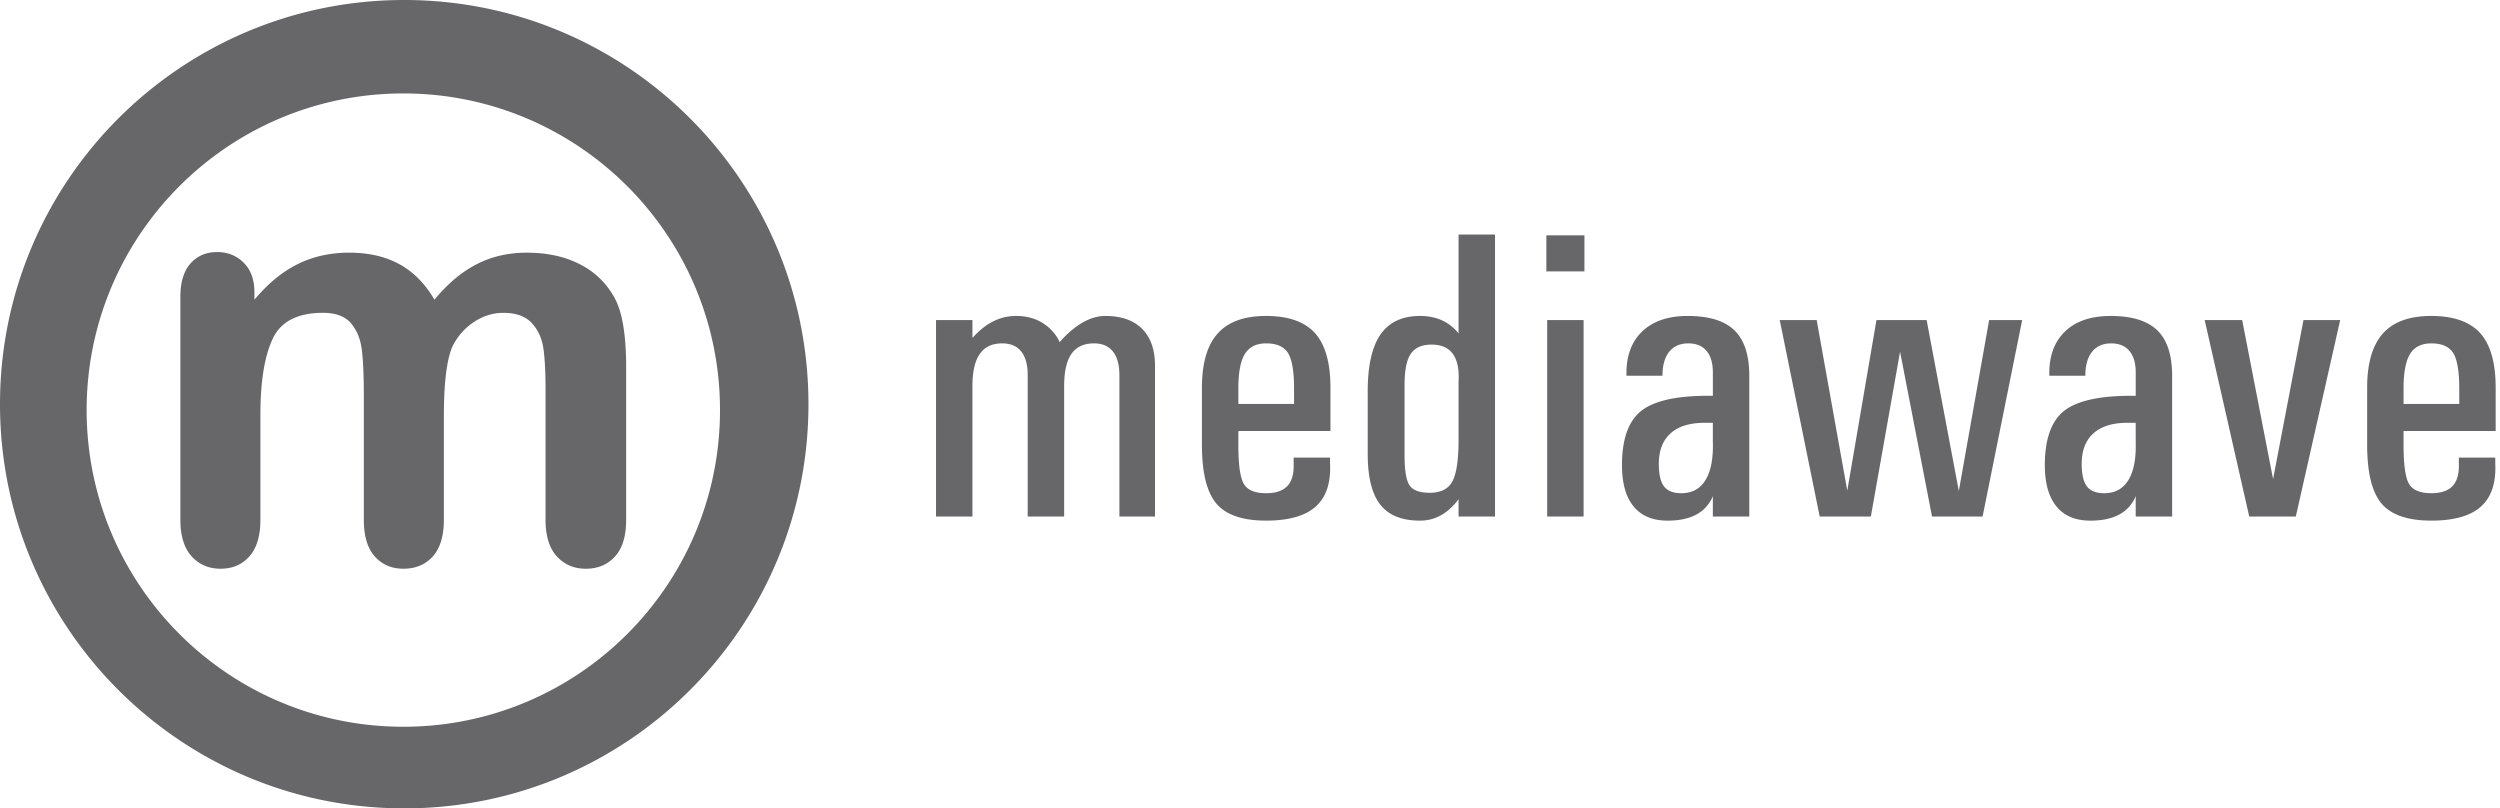 <svg height="54" viewBox="0 0 167 54" width="167" xmlns="http://www.w3.org/2000/svg"><path d="m27.003 0c14.913 0 27.002 12.088 27.002 27s-12.089 27-27.002 27c-14.914 0-27.003-12.088-27.003-27s12.09-27 27.003-27zm-.06 6.242c-11.684 0-21.155 9.47-21.155 21.153 0 11.682 9.471 21.152 21.155 21.152 11.683 0 21.153-9.47 21.153-21.152 0-11.683-9.47-21.153-21.153-21.153zm-12.44 10.596c.71 0 1.303.24 1.779.715.476.476.714 1.134.714 1.973v.495c.902-1.08 1.867-1.874 2.897-2.381 1.029-.509 2.172-.762 3.43-.762 1.31 0 2.433.26 3.374.78.94.522 1.715 1.309 2.325 2.363.878-1.068 1.817-1.858 2.822-2.372 1.003-.514 2.114-.77 3.334-.77 1.423 0 2.648.278 3.677.836a5.343 5.343 0 0 1 2.307 2.4c.444.94.665 2.421.665 4.44v10.16c0 1.09-.246 1.91-.742 2.456-.495.547-1.148.82-1.96.82-.786 0-1.43-.276-1.932-.828-.502-.554-.752-1.37-.752-2.449v-8.748c0-1.118-.046-2.013-.142-2.687-.096-.673-.353-1.239-.774-1.695-.42-.458-1.055-.687-1.907-.687-.688 0-1.338.204-1.955.61a4.13 4.13 0 0 0 -1.44 1.64c-.382.875-.572 2.426-.572 4.649v6.918c0 1.091-.248 1.91-.743 2.457-.494.547-1.148.82-1.96.82-.786 0-1.423-.273-1.913-.82-.488-.547-.732-1.366-.732-2.457v-8.29c0-1.31-.044-2.325-.133-3.05-.089-.724-.33-1.317-.726-1.78-.394-.464-1.017-.697-1.87-.697-1.705 0-2.827.584-3.368 1.753-.54 1.169-.811 2.846-.811 5.03v7.034c0 1.08-.245 1.895-.733 2.449-.488.552-1.132.828-1.93.828-.788 0-1.432-.276-1.932-.828-.502-.554-.752-1.37-.752-2.449v-14.883c0-.979.226-1.721.675-2.23.45-.508 1.044-.763 1.78-.763zm147.908 4.268c1.488 0 2.575.383 3.265 1.147.69.766 1.034 1.98 1.034 3.642v2.896h-6.152v.965c0 1.296.123 2.152.363 2.567.244.415.743.624 1.499.624.645 0 1.118-.164 1.42-.49.298-.324.438-.825.41-1.502v-.388h2.434v.388c.061 1.296-.257 2.257-.956 2.883-.7.626-1.803.94-3.311.94-1.579 0-2.686-.38-3.33-1.142-.641-.76-.961-2.067-.961-3.918v-3.819c0-1.628.35-2.833 1.047-3.617.698-.783 1.777-1.176 3.238-1.176zm-21.425 0c1.424 0 2.465.322 3.124.963.66.641.989 1.651.989 3.032v9.403h-2.434v-1.369a2.01 2.01 0 0 1 -.227.44c-.525.802-1.457 1.204-2.795 1.204-.998 0-1.757-.317-2.272-.95-.479-.585-.736-1.415-.772-2.492l-.005-.248c0-1.736.425-2.946 1.271-3.628.847-.681 2.345-1.023 4.491-1.023h.31v-1.562c0-.624-.142-1.102-.425-1.436-.28-.335-.686-.502-1.215-.502-.552 0-.977.188-1.275.56-.3.374-.45.907-.45 1.6h-2.405c-.035-1.25.306-2.228 1.025-2.933.72-.706 1.74-1.059 3.065-1.059zm-41.119-5.44v18.838h-2.435v-1.155c-.713.953-1.57 1.43-2.571 1.43-1.215 0-2.101-.357-2.66-1.07-.558-.71-.838-1.842-.838-3.39v-4.179c0-1.709.285-2.975.857-3.798.571-.823 1.453-1.236 2.64-1.236 1.09 0 1.946.389 2.572 1.163v-6.604h2.435zm12.873 5.44c1.423 0 2.465.322 3.123.963.66.641.989 1.651.989 3.032v9.403h-2.434v-1.369c-.053.152-.13.299-.23.44-.524.802-1.454 1.204-2.792 1.204-.998 0-1.757-.317-2.272-.95-.479-.585-.735-1.415-.772-2.492l-.005-.248c0-1.736.424-2.946 1.272-3.628.846-.681 2.343-1.023 4.49-1.023h.31v-1.562c0-.624-.141-1.102-.424-1.436-.28-.335-.687-.502-1.216-.502-.552 0-.977.188-1.275.56-.3.374-.45.907-.45 1.6h-2.405c-.035-1.25.307-2.228 1.026-2.933.72-.706 1.74-1.059 3.065-1.059zm-28.165 0c1.487 0 2.577.383 3.266 1.147.689.766 1.033 1.98 1.033 3.642v2.896h-6.151v.965c0 1.296.121 2.152.365 2.567.242.415.74.624 1.495.624.645 0 1.12-.164 1.42-.49.303-.324.44-.825.412-1.502v-.388h2.432v.388c.062 1.296-.256 2.257-.956 2.883s-1.803.94-3.31.94c-1.577 0-2.687-.38-3.328-1.142-.643-.76-.964-2.067-.964-3.918v-3.819c0-1.628.35-2.833 1.049-3.617.698-.783 1.778-1.176 3.237-1.176zm21.209.275v13.124h-2.432v-13.124zm-31.945-.275c1.065 0 1.884.288 2.457.862.571.575.858 1.396.858 2.465v10.07h-2.378v-9.439c0-.694-.145-1.223-.434-1.584-.288-.36-.708-.542-1.259-.542-.685 0-1.188.236-1.512.703-.325.468-.486 1.188-.486 2.16v8.703h-2.435v-9.452c0-.686-.143-1.211-.432-1.572-.287-.36-.71-.542-1.266-.542-.674 0-1.174.236-1.5.703-.329.468-.493 1.188-.493 2.16v8.703h-2.433v-13.124h2.433v1.187l.067-.066c.849-.93 1.795-1.396 2.84-1.396.948 0 1.72.3 2.32.896.26.258.46.543.604.854l.132-.16c.994-1.06 1.966-1.59 2.916-1.59zm47.515.275 2.04 11.374h.008l1.945-11.374h3.352l2.15 11.419 2.025-11.419h2.207l-2.644 13.123h-3.378l-2.133-11.001h-.003l-1.95 11h-3.417l-2.67-13.122zm28.423 0 2.065 10.619 2.03-10.618h2.452l-2.964 13.123h-3.111l-2.977-13.123h2.505zm-35.359 6.862h-.535c-1.005 0-1.765.235-2.289.706-.524.47-.785 1.153-.785 2.048v-.027c0 .708.115 1.214.348 1.52.233.304.619.457 1.155.457.724 0 1.266-.297 1.621-.889.361-.589.521-1.454.485-2.592zm28.247 0h-.536c-1.004 0-1.765.235-2.288.706-.524.47-.785 1.153-.785 2.048v-.027c0 .708.118 1.214.35 1.52.233.304.617.457 1.153.457.724 0 1.266-.297 1.624-.889.358-.589.518-1.454.482-2.592zm-47.039-5.223c-.645 0-1.107.205-1.384.616-.28.408-.417 1.099-.417 2.07v4.73c0 .995.112 1.66.336 1.989.224.33.673.493 1.345.493.737 0 1.243-.254 1.518-.767.272-.512.408-1.445.408-2.798v-3.86c.046-.83-.083-1.449-.385-1.857-.298-.41-.771-.616-1.42-.616zm-11.051-.082c-.652 0-1.125.236-1.415.704-.291.47-.437 1.235-.437 2.299v1.044h3.72v-1.044c0-1.143-.135-1.93-.404-2.359-.268-.429-.756-.644-1.464-.644zm77.836 0c-.654 0-1.126.236-1.417.704-.289.47-.436 1.235-.436 2.299v1.044h3.72v-1.044c0-1.143-.137-1.93-.404-2.359-.269-.429-.756-.644-1.463-.644zm-56.571-7.216v2.406h-2.544v-2.406z" fill="#676769" fill-rule="evenodd"/></svg>